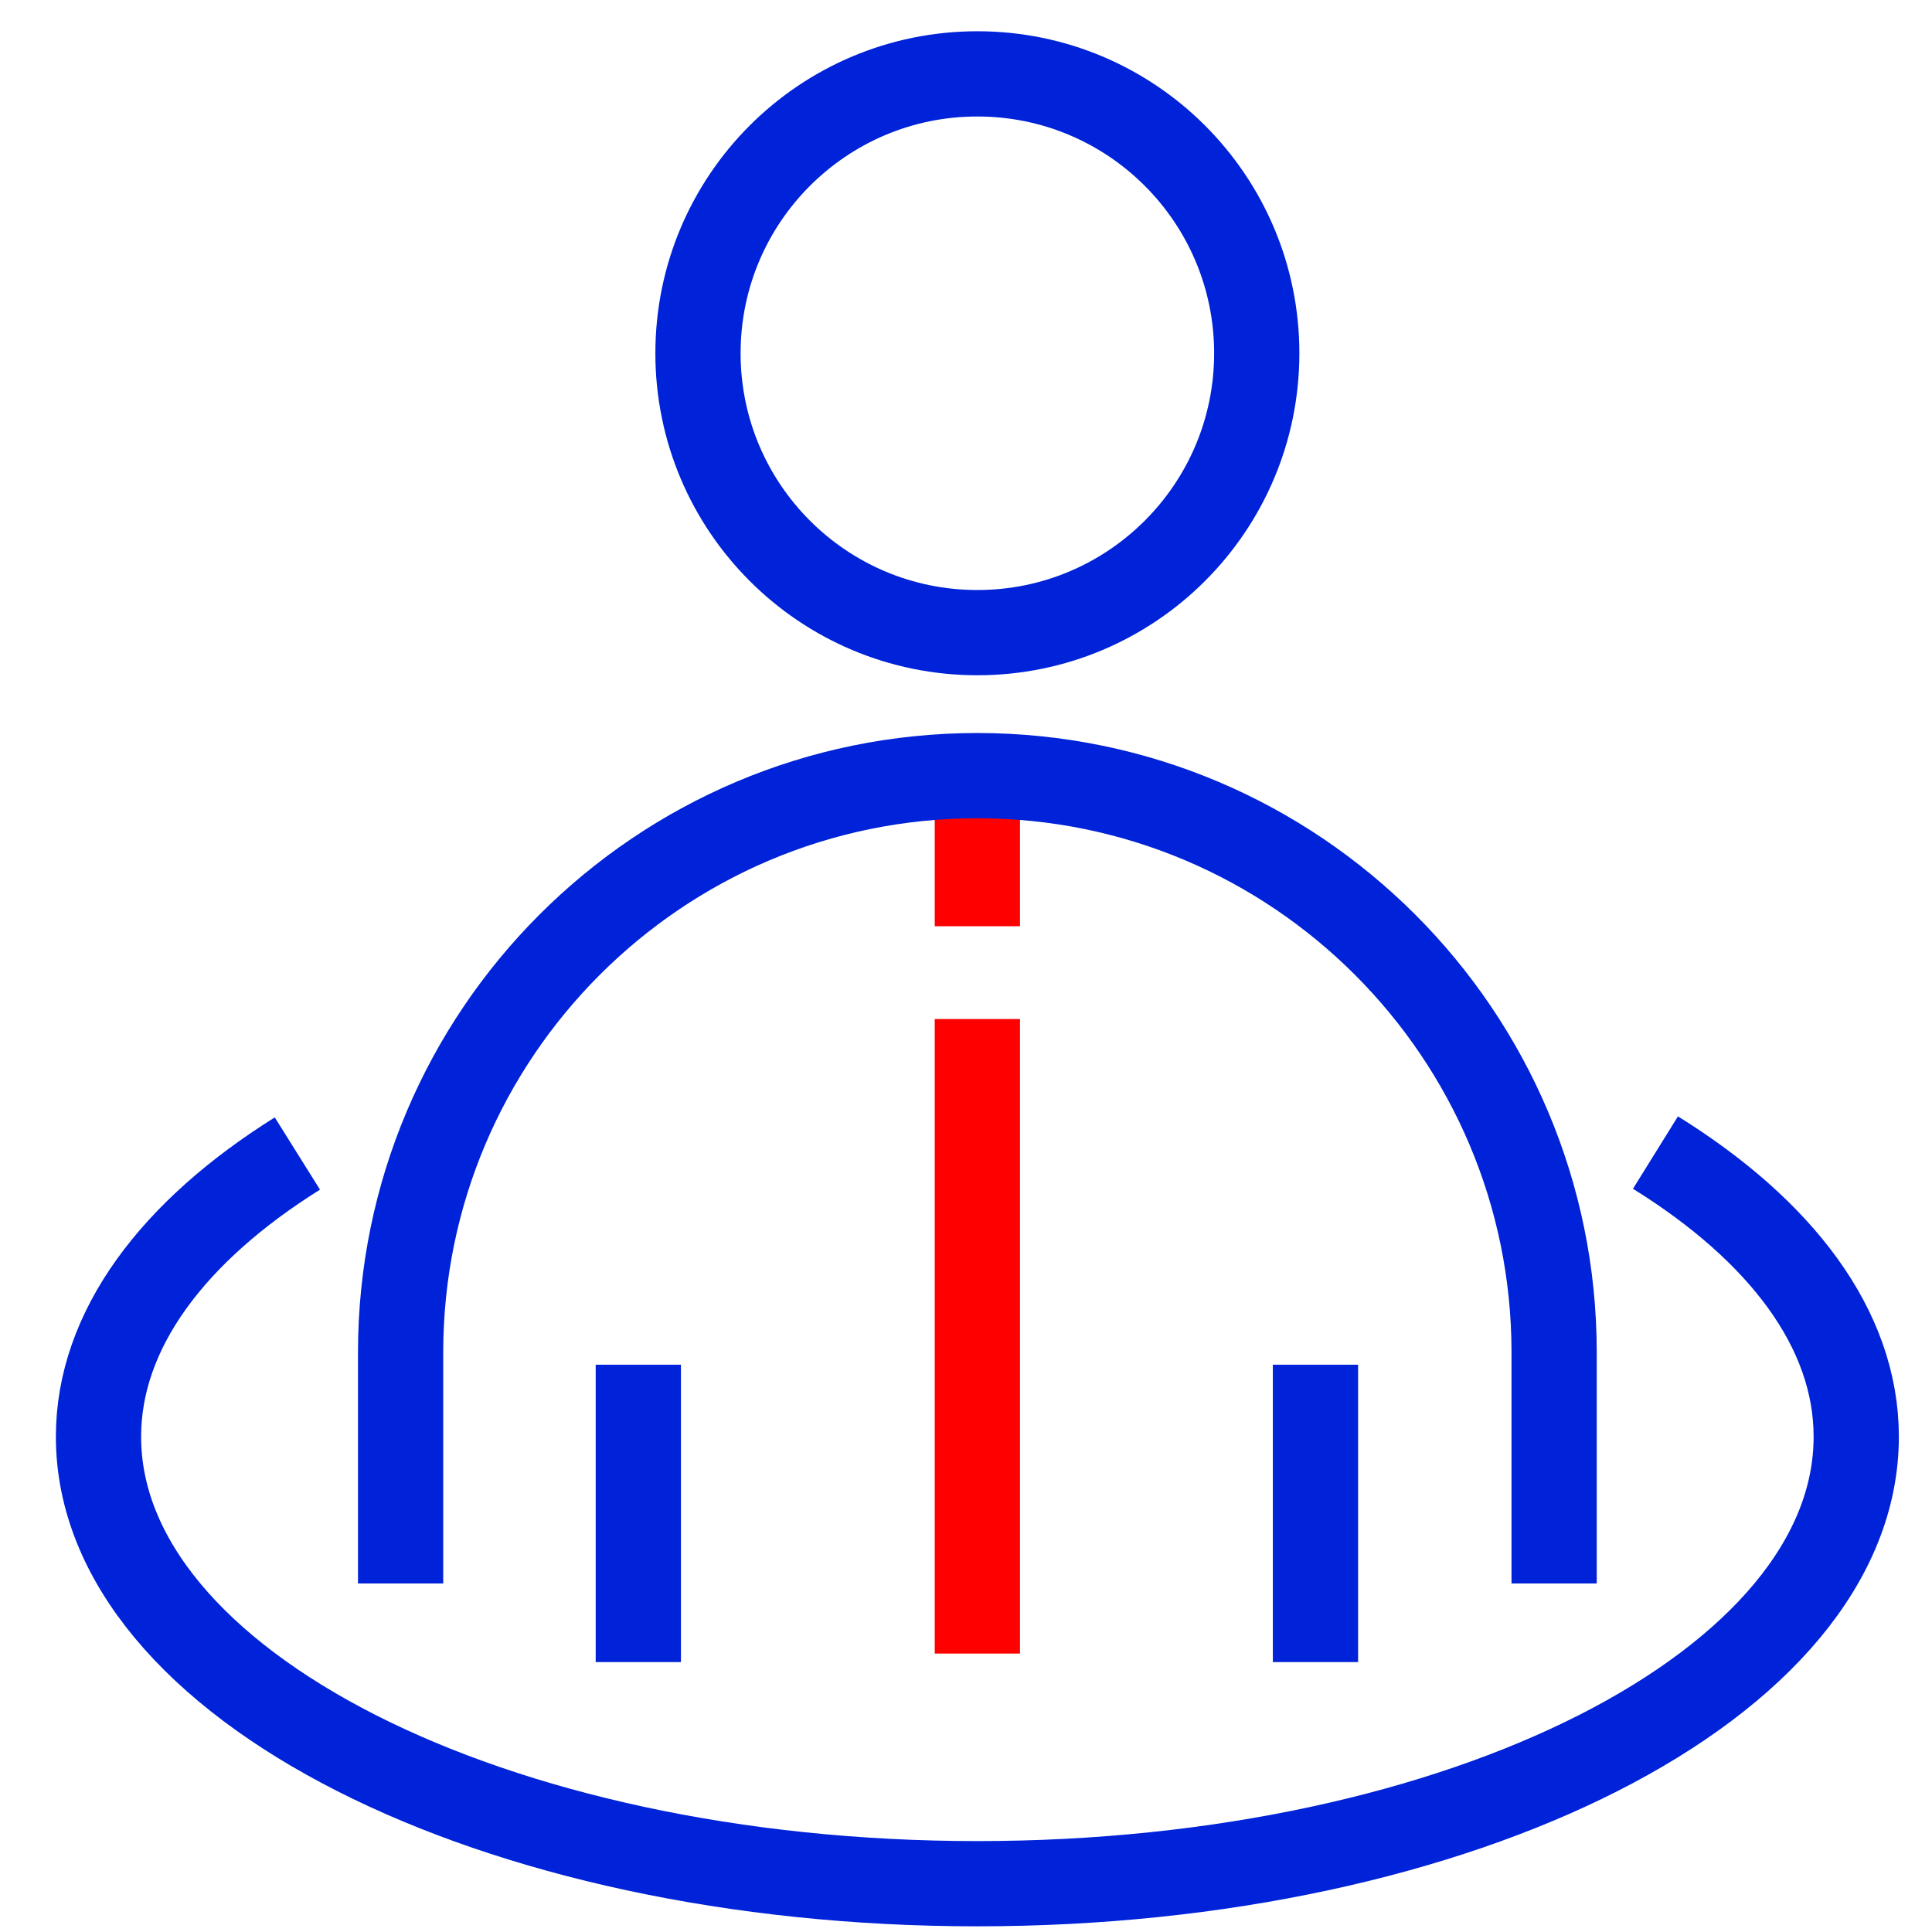 <?xml version="1.0" encoding="UTF-8"?> <!-- Generator: Adobe Illustrator 24.0.3, SVG Export Plug-In . SVG Version: 6.00 Build 0) --> <svg xmlns="http://www.w3.org/2000/svg" xmlns:xlink="http://www.w3.org/1999/xlink" id="Слой_1" x="0px" y="0px" viewBox="0 0 204 204" style="enable-background:new 0 0 204 204;" xml:space="preserve"> <style type="text/css"> .st0{fill:none;stroke:#0022D8;stroke-width:9;stroke-miterlimit:10;} .st1{fill:none;stroke:#FF0000;stroke-width:9;stroke-miterlimit:10;} </style> <path class="st0" d="M174.8,121.7c13.2,8.2,21.2,18.6,21.2,30c0,26.1-41.6,47.2-92.8,47.2s-92.8-21.1-92.8-47.2 c0-11.3,7.9-21.7,21-29.9"></path> <circle class="st0" cx="103.2" cy="37.3" r="29.5"></circle> <line class="st1" x1="103.2" y1="85.6" x2="103.2" y2="97.8"></line> <line class="st1" x1="103.2" y1="107.6" x2="103.2" y2="174.6"></line> <path class="st0" d="M42.3,167.2v-24.4c0-33.6,27.3-60.9,60.9-60.9s60.9,27.3,60.9,60.9v24.4"></path> <g> <line class="st0" x1="67.4" y1="175.5" x2="67.4" y2="144.1"></line> <line class="st0" x1="138.9" y1="175.5" x2="138.9" y2="144.1"></line> </g> </svg> 